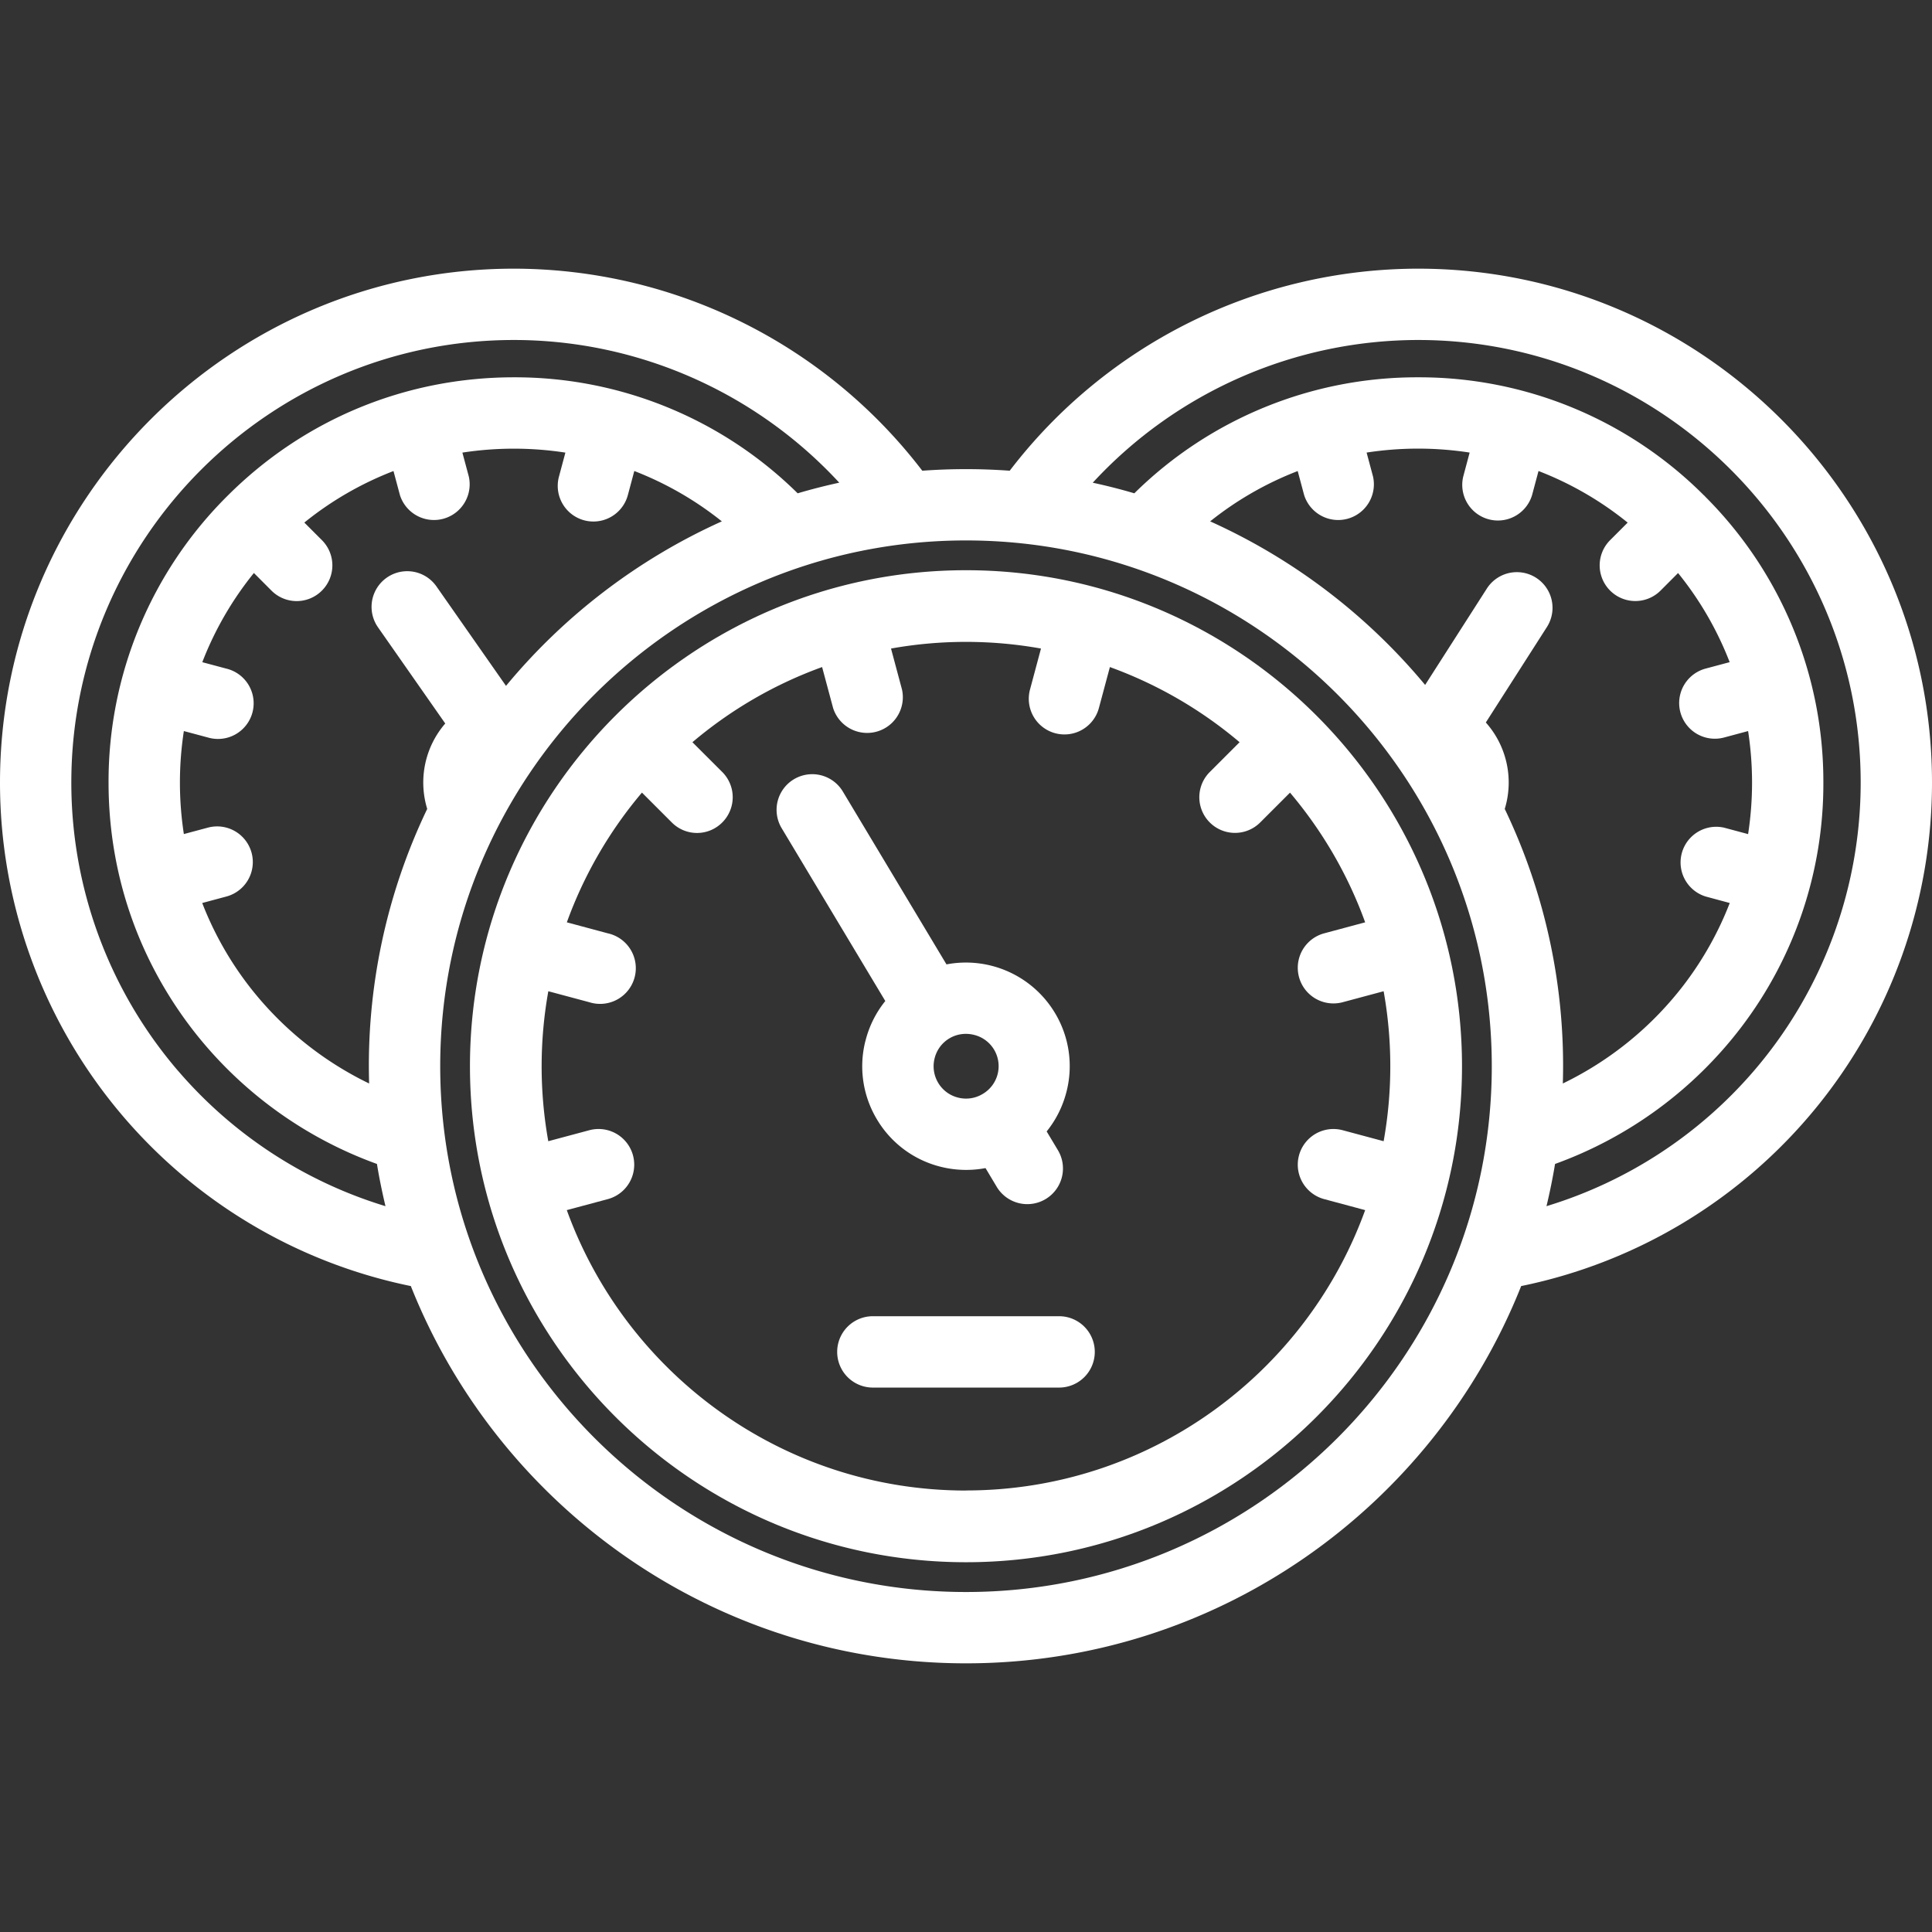 <svg width="48" height="48" fill="none" xmlns="http://www.w3.org/2000/svg"><rect width="100%" height="100%" fill="#333333" stroke="none"/><path d="M24 14.167c-6.796 0-12.324 5.528-12.324 12.323 0 6.795 5.528 12.323 12.324 12.323 6.795 0 12.323-5.528 12.323-12.323 0-6.795-5.528-12.323-12.323-12.323zm0 22.865c-4.559 0-8.45-2.909-9.918-6.967l1.018-.273a.886.886 0 00-.458-1.712l-1.02.273a10.565 10.565 0 01.001-3.726l1.019.273a.887.887 0 10.458-1.712l-1.017-.273a10.545 10.545 0 011.866-3.223l.742.742a.883.883 0 001.253 0 .886.886 0 000-1.254l-.741-.74c.946-.801 2.035-1.438 3.222-1.867l.273 1.017a.887.887 0 001.712-.458l-.273-1.019a10.56 10.56 0 013.726 0l-.273 1.019a.886.886 0 001.712.458l.273-1.017a10.545 10.545 0 013.222 1.867l-.74.74a.886.886 0 101.252 1.254l.741-.741c.8.946 1.438 2.035 1.867 3.222l-1.017.273a.886.886 0 00.458 1.712l1.018-.273a10.564 10.564 0 010 3.726l-1.018-.273a.886.886 0 00-.458 1.712l1.017.273C32.449 34.123 28.558 37.03 24 37.03z" fill="#fff"/><path d="M21.5 25.865a2.56 2.56 0 00.29 1.95 2.56 2.56 0 001.585 1.174 2.595 2.595 0 001.11.032l.278.465a.886.886 0 101.52-.911l-.279-.465c.233-.288.402-.625.495-.995a2.56 2.56 0 00-.29-1.95 2.58 2.58 0 00-2.694-1.205l-2.575-4.295a.886.886 0 10-1.52.911l2.575 4.294a2.567 2.567 0 00-.494.995zm2.695-.155a.8.8 0 01.218 1.47.798.798 0 01-.608.09.798.798 0 01-.495-.366.799.799 0 01-.09-.61.798.798 0 01.778-.608c.066 0 .132.008.197.024z" fill="#fff"/><path d="M35.232 6.675a12.787 12.787 0 00-10.146 5.02 14.975 14.975 0 00-2.172 0 12.789 12.789 0 00-10.147-5.02C5.727 6.675 0 12.403 0 19.443a12.767 12.767 0 0010.207 12.509c2.18 5.485 7.54 9.373 13.793 9.373 6.252 0 11.613-3.888 13.793-9.373A12.766 12.766 0 0048 19.443c0-7.04-5.728-12.768-12.768-12.768zM4.422 26.603a10.994 10.994 0 01-2.65-7.16c0-6.063 4.932-10.996 10.995-10.996 3.087 0 6.015 1.304 8.084 3.545a14.69 14.69 0 00-1.033.264 10 10 0 00-7.051-2.882c-2.69 0-5.218 1.047-7.12 2.95a10.003 10.003 0 00-2.95 7.119c0 2.216.707 4.319 2.044 6.08a10.157 10.157 0 004.624 3.395c.058.354.13.704.212 1.049a11.015 11.015 0 01-5.154-3.364zm8.15-9.562l-1.728-2.471a.886.886 0 00-1.453 1.015l1.671 2.39a2.242 2.242 0 00-.448 2.122 14.746 14.746 0 00-1.443 6.822 8.382 8.382 0 01-3.019-2.467 8.271 8.271 0 01-1.128-2.017l.6-.161a.886.886 0 00-.458-1.712l-.598.16a8.415 8.415 0 010-2.559l.598.16a.886.886 0 10.459-1.711l-.599-.16a8.228 8.228 0 011.282-2.216l.436.437a.884.884 0 001.254 0 .886.886 0 000-1.253l-.437-.437a8.228 8.228 0 012.215-1.28l.16.597a.887.887 0 001.712-.458l-.16-.597a8.413 8.413 0 012.559 0l-.16.597a.886.886 0 001.712.458l.16-.598c.78.302 1.512.721 2.175 1.251a14.913 14.913 0 00-5.363 4.088zM24 39.553c-7.203 0-13.063-5.86-13.063-13.063S16.797 13.427 24 13.427s13.063 5.86 13.063 13.063S31.203 39.553 24 39.553zm8.241-27.85l.16.597a.887.887 0 001.712-.458l-.16-.598a8.406 8.406 0 012.56 0l-.16.598a.886.886 0 001.711.458l.16-.598a8.22 8.22 0 012.215 1.282l-.436.436a.886.886 0 101.253 1.253l.435-.436a8.23 8.23 0 011.282 2.214l-.598.16a.886.886 0 10.46 1.712l.596-.16a8.397 8.397 0 010 2.56l-.597-.16a.886.886 0 00-.459 1.71l.6.162a8.27 8.27 0 01-1.128 2.017 8.38 8.38 0 01-3.019 2.467 14.748 14.748 0 00-1.443-6.821 2.242 2.242 0 00-.47-2.148l1.517-2.371a.886.886 0 00-1.492-.956l-1.533 2.394a14.917 14.917 0 00-5.341-4.064 8.221 8.221 0 012.175-1.25zm11.336 14.9a11.018 11.018 0 01-5.155 3.364c.083-.345.154-.695.213-1.049a10.158 10.158 0 004.624-3.395 9.978 9.978 0 002.042-6.08 10 10 0 00-2.927-7.096l-.022-.024c-.007-.008-.016-.014-.024-.022a9.996 9.996 0 00-7.096-2.927 9.998 9.998 0 00-7.05 2.882c-.34-.1-.684-.188-1.033-.263a11.012 11.012 0 018.083-3.546c6.063 0 10.996 4.933 10.996 10.996 0 2.627-.942 5.17-2.651 7.16z" fill="#fff"/><path d="M26.313 32.701h-4.627a.886.886 0 100 1.773h4.627a.886.886 0 100-1.773z" fill="#fff"/></svg>